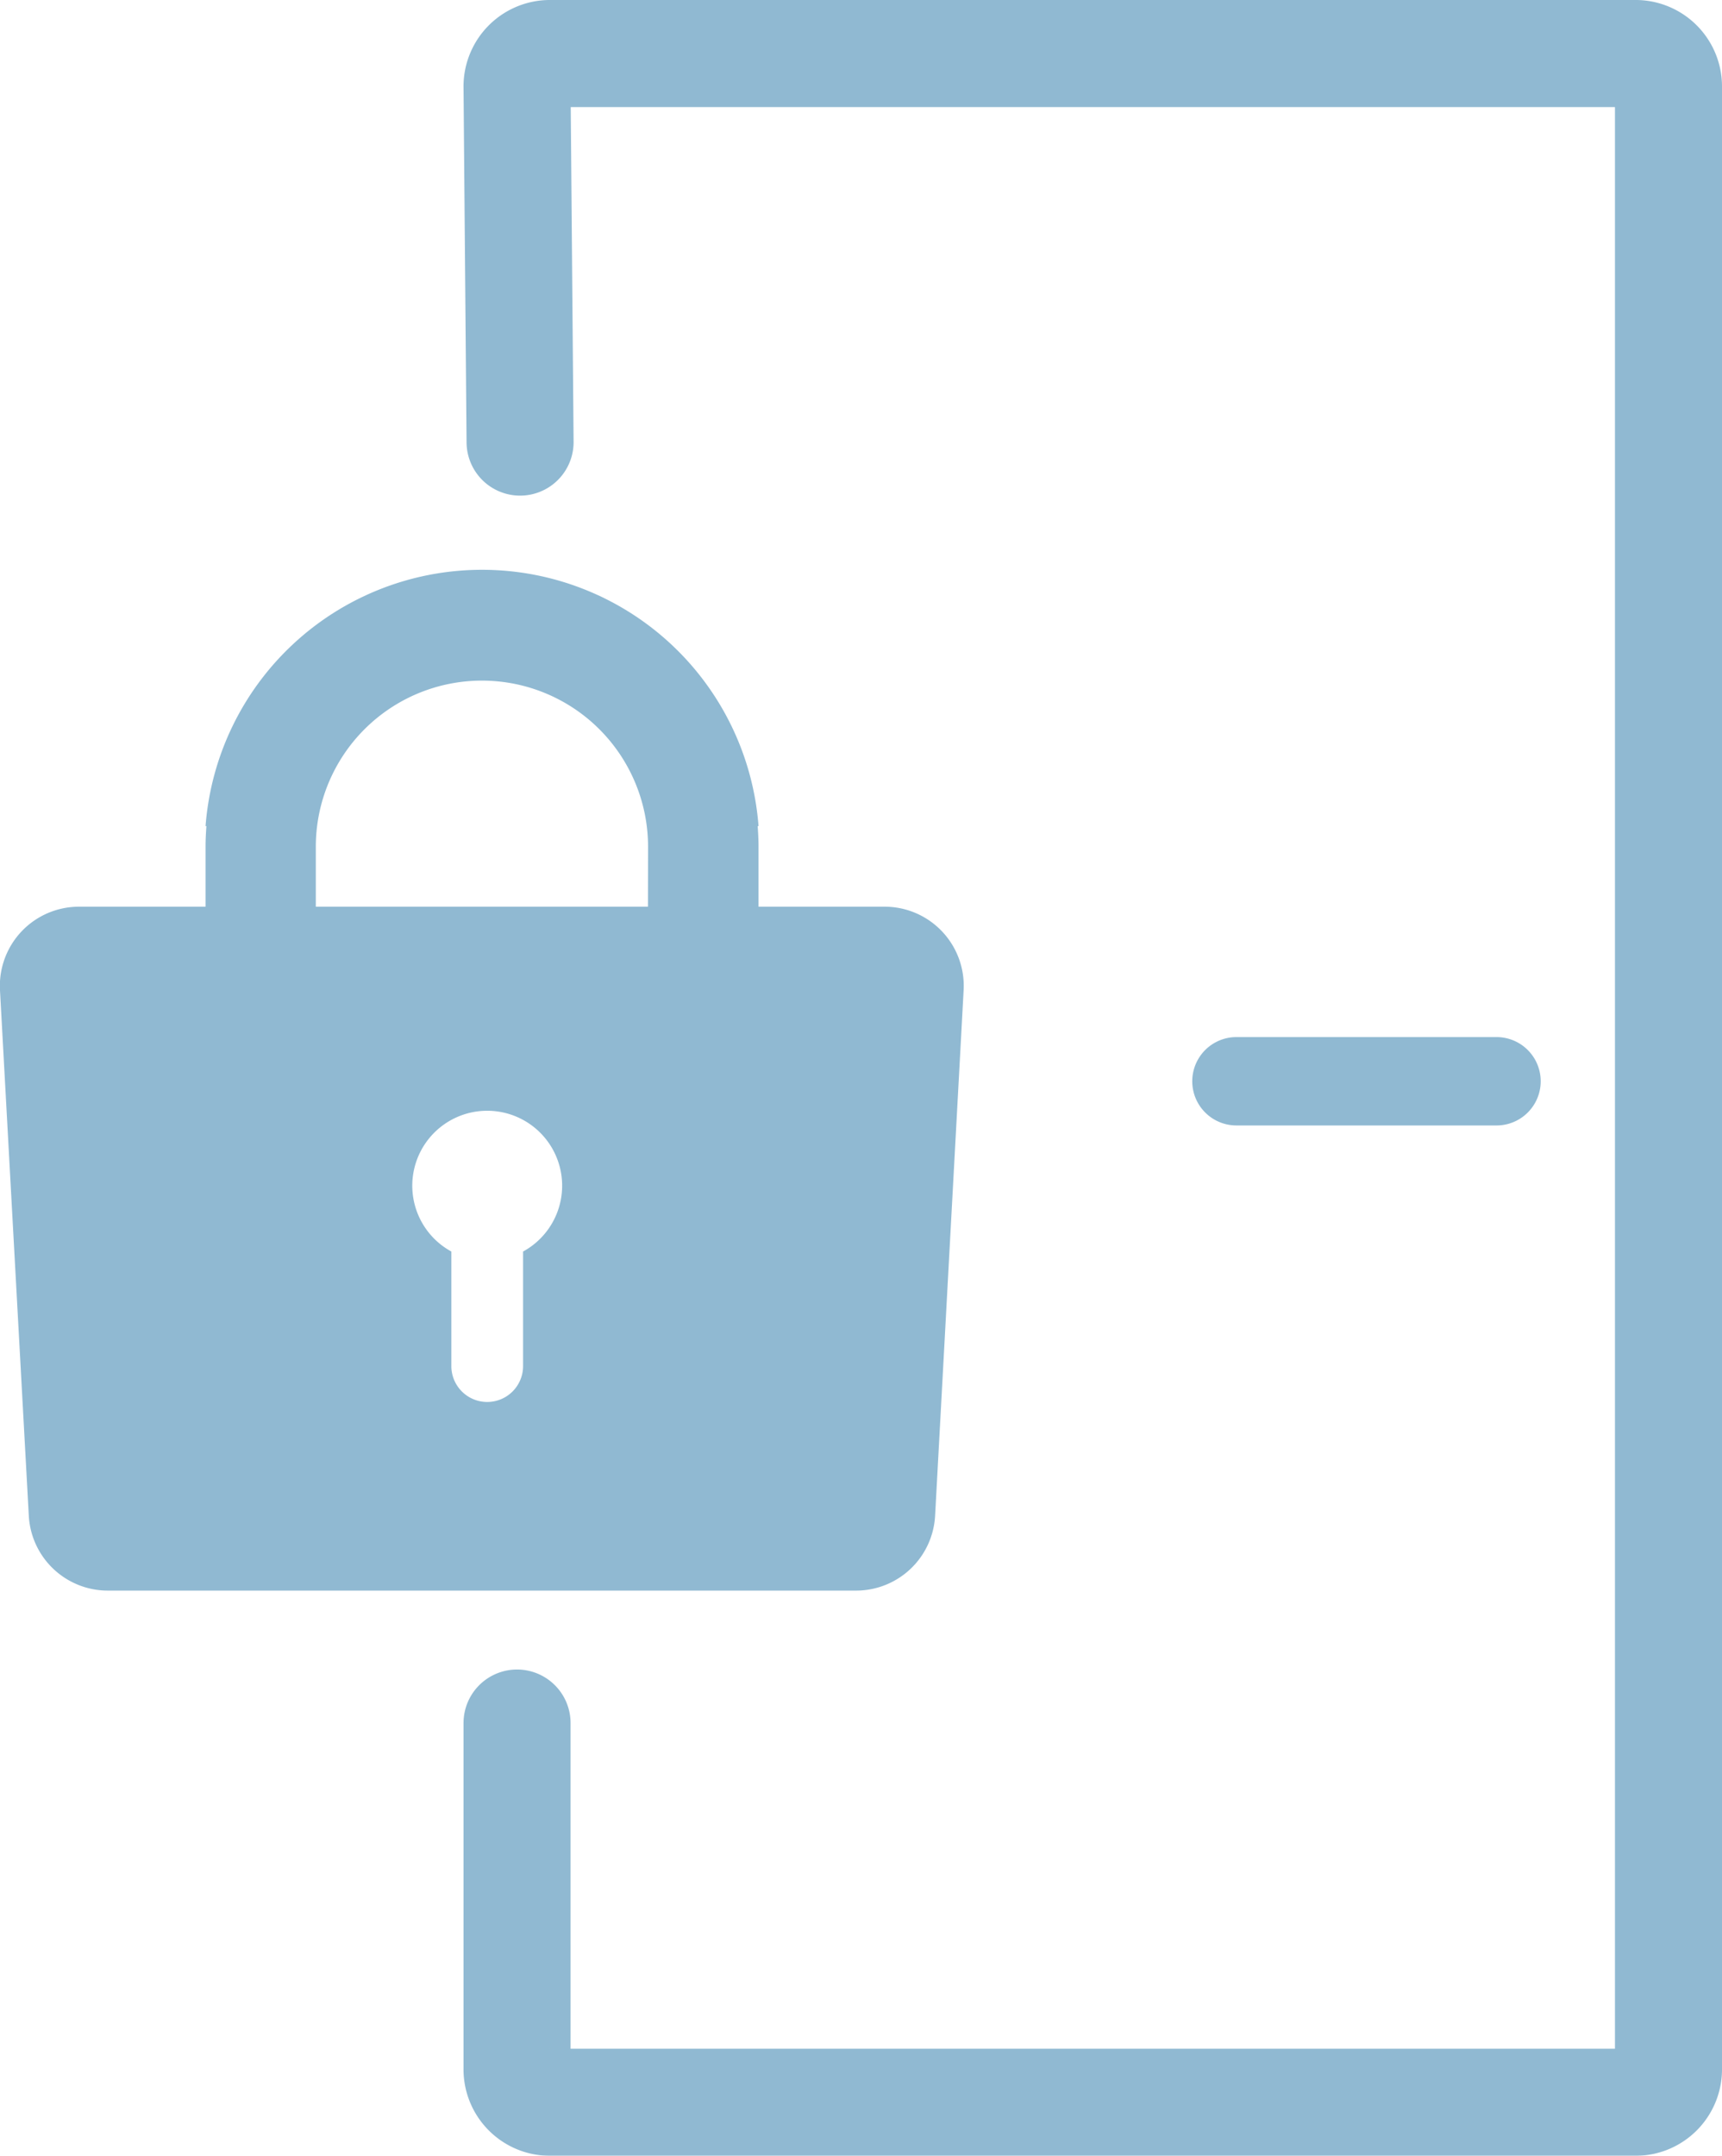 <svg xmlns="http://www.w3.org/2000/svg" width="48.262" height="60.399" viewBox="0 0 48.262 60.399">
  <g id="グループ_9512" data-name="グループ 9512" transform="translate(926.826 177.739)" opacity="0.5">
    <g id="グループ_57" data-name="グループ 57" transform="translate(-926.826 -176.239)">
      <g id="グループ_58" data-name="グループ 58" transform="translate(0 0)">
        <path id="パス_4208" data-name="パス 4208" d="M24.8,75.939h-3.54V74.261c0-.2-.01-.388-.024-.58h.024A7.77,7.77,0,0,0,13.52,66.5H13.5a7.77,7.77,0,0,0-7.738,7.181h.024c-.014.192-.024.385-.024.58v1.678H2.219A2.218,2.218,0,0,0,0,78.27L.808,93a2.218,2.218,0,0,0,2.215,2.1H23.994A2.218,2.218,0,0,0,26.209,93l.8-14.734A2.218,2.218,0,0,0,24.8,75.939M14.661,85.6v3.21a1.005,1.005,0,0,1-2.01,0V85.6a2.1,2.1,0,1,1,2.01,0m3.5-9.661H8.852V74.261a4.656,4.656,0,1,1,9.312,0Z" transform="translate(-0.001 -52.036)" fill="#2274a5"/>
        <path id="パス_4209" data-name="パス 4209" d="M64.918,16.386l-.085-9.941a.923.923,0,0,1,.894-.945H96.21a.923.923,0,0,1,.894.945V61.954a.923.923,0,0,1-.894.945H65.727a.923.923,0,0,1-.894-.945V52.275" transform="translate(-50.342 -5.5)" fill="none" stroke="#2274a5" stroke-linecap="round" stroke-miterlimit="10" stroke-width="3"/>
        <path id="パス_4210" data-name="パス 4210" d="M163.207,124.361h-7.29a1.238,1.238,0,1,1,0-2.476h7.29a1.238,1.238,0,0,1,0,2.476" transform="translate(-121.264 -94.329)" fill="#2274a5"/>
      </g>
    </g>
  </g>
</svg>

